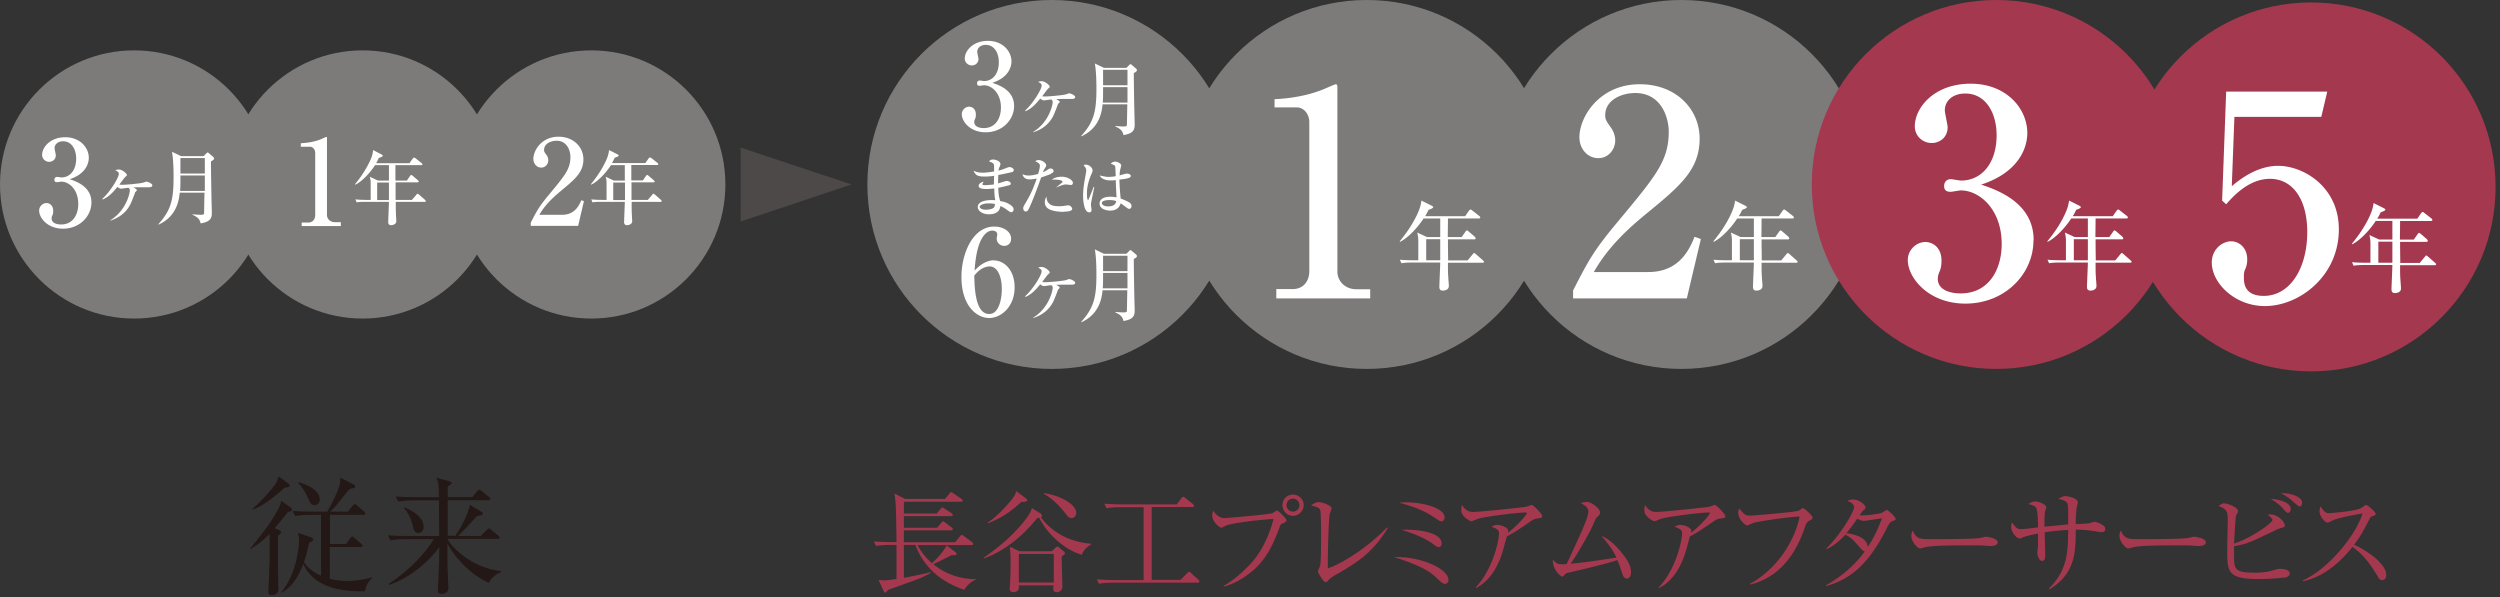 <svg width="477" height="114" fill="none" xmlns="http://www.w3.org/2000/svg"><rect width="100%" height="100%" fill="#333333" stroke="none"/><path d="M183.946 112.513c-2.88-.938-7.367-3.248-9.276-8.539h-2.21v6.262c1.339-.235 3.416-.636 5.123-1.072v.134c-.837.503-1.707.871-1.975 1.005-.938.402-5.291 1.909-6.129 2.243-.1.101-.502.536-.602.536-.101 0-.168-.067-.268-.268l-.971-2.143c.368 0 .703.067 1.038.067.703 0 2.109-.234 2.377-.268v-6.496h-1.339c-.402 0-1.507 0-2.545.201l-.435-.871c1.339.1 2.645.134 3.315.134h1.004c-.067-5.559-.1-6.363-.201-7.736 0-.267-.133-1.205-.2-1.54l2.042 1.038h7.602l.871-1.038s.2-.268.334-.268c.067 0 .268.134.402.234l1.574 1.072s.201.168.201.335c0 .2-.201.2-.335.2H172.46v2.245h6.262l.737-.871c.167-.201.234-.268.335-.268.1 0 .201.1.401.2l1.373.871s.235.201.235.335c0 .201-.168.235-.335.235h-9.008v2.21h6.362l.771-.938c.134-.167.234-.268.335-.268.1 0 .234.1.401.201l1.273.971s.201.168.201.302c0 .201-.201.234-.335.234h-9.008v2.277h9.778l.938-1.138s.201-.268.335-.268.234.1.435.234l1.54 1.139s.201.201.201.335c0 .201-.167.234-.335.234h-10.28c.737 1.474 1.808 2.646 2.746 3.449.502-.468 1.875-1.707 2.813-3.382l1.708 1.306c.167.134.167.201.167.268 0 .335-.301.301-.904.268-.335.134-1.708.871-2.009 1.005l-1.507.736c2.277 1.876 5.157 2.847 8.104 2.847v.1c-1.239.503-1.943 1.474-2.244 2.009v-.1zm22.37-6.692c-3.45-1.038-6.564-4.086-8.037-7.033-.101 0-.201.034-.402.1-2.713 3.35-6.095 6.196-10.147 7.669l-.067-.134c3.449-2.344 5.693-4.554 7.133-6.228.804-.971 1.942-2.344 2.076-3.248l1.708 1.038s.234.2.234.401c0 .168-.1.268-.2.335 2.243 3.014 5.19 4.052 6.262 4.387 1.473.469 2.578.569 3.315.636v.134c-1.206.704-1.507 1.34-1.808 2.01l-.067-.067zM194.93 95.707c-2.076 1.943-3.684 3.014-6.363 4.12l-.1-.135c1.708-1.105 3.382-2.946 4.353-4.118.804-.938.904-1.273 1.072-1.876l1.875 1.407s.235.2.235.335c0 .2-.268.335-1.039.335l-.033-.068zm7.635 10.449c0 .837.134 4.922.134 5.893 0 .369-.335.938-1.105.938-.402 0-.636-.201-.636-.703 0-.134 0-.235.067-.603h-6.631c0 .201.034.435 0 .636-.167.569-.77.67-1.004.67-.637 0-.737-.368-.737-.636 0-.067 0-.201.033-.402.101-1.574.134-3.617.134-4.32 0-1.875-.067-2.545-.134-3.315l1.842.87h6.128l.737-.669s.234-.235.368-.235c.101 0 .201.067.335.201l.837.703s.268.235.268.369c0 .167-.201.335-.669.636l.033-.033zm-1.507-.469h-6.664v5.458h6.664v-5.458zm3.349-6.865c-.435 0-.536-.1-1.34-1.139-1.105-1.373-2.377-2.612-3.884-3.449V94.1c3.081.402 6.162 2.143 6.162 3.75 0 .537-.369 1.005-.938 1.005v-.033zm24.178 12.35h-16.342c-.168 0-1.541 0-2.545.201l-.436-.837c1.708.134 3.249.134 3.316.134h5.626V96.773h-4.521c-.168 0-1.541 0-2.545.2l-.436-.87c1.708.134 3.215.134 3.316.134h10.515l.87-1.172s.201-.268.335-.268.268.1.402.2l1.473 1.173s.201.2.201.335c0 .2-.201.234-.335.234h-7.735v13.897h5.525l1.239-1.272c.134-.168.235-.268.335-.268.134 0 .268.134.402.234l1.407 1.273s.2.201.2.335c0 .234-.2.234-.334.234h.067zm16.141-11.315c-.402.201-.402.268-.67.971-1.406 3.851-2.779 5.995-4.688 7.769-1.105.971-3.382 2.746-5.894 3.316v-.134c2.545-1.407 5.09-3.985 6.195-5.492 1.005-1.34 2.478-3.952 3.316-7.267-4.421.268-8.305.938-9.009 1.239-.133.067-.837.435-.971.435-.201 0-1.708-1.004-1.708-2.41 0-.403.101-.637.201-.838.469.737 1.172 1.407 2.11 1.407.302 0 8.104-.637 9.142-.938.168-.034.737-.502.904-.502.235 0 1.809 1.473 1.809 1.875 0 .2-.235.368-.704.603l-.033-.034zm1.976-1.44c-1.105 0-2.01-.904-2.01-2.043 0-1.138.905-2.009 2.01-2.009 1.105 0 2.042.904 2.042 2.01 0 1.105-.937 2.042-2.042 2.042zm0-3.282c-.704 0-1.239.57-1.239 1.24s.535 1.239 1.239 1.239c.703 0 1.239-.57 1.239-1.24s-.57-1.239-1.239-1.239zm7.601 14.901c-.436.267-.536.368-.971.837-.168.167-.268.201-.369.201-.535 0-1.507-1.876-1.507-2.077 0-.133.335-.803.402-.937.201-.67.201-4.387.201-5.459 0-.803 0-4.822-.167-5.29-.134-.403-.536-.57-1.775-.871.603-.402 1.038-.636 1.507-.636.636 0 2.444.636 2.444 1.171 0 .201-.334 1.005-.368 1.173-.201 1.004-.402 8.304-.335 10.28 2.679-.87 7.635-3.985 11.285-7.802l.134.134c-3.081 4.989-5.96 6.63-10.481 9.242v.034zm21.398 1.345c-.335 0-.502-.1-1.272-.803-1.005-.971-2.043-1.943-5.425-3.249-1.239-.468-2.077-.736-3.014-1.038 5.157-.167 10.381 2.277 10.381 4.354 0 .402-.268.77-.703.77l.033-.034zm-.67-11.921c-.268 0-.368-.067-1.239-.636-2.243-1.54-4.386-2.244-6.865-2.914.436-.033.905-.067 1.507-.067 2.411 0 7.2.87 7.2 2.914 0 .301-.201.703-.603.703zm-.535 4.923c-.302 0-.402-.101-1.239-.704-1.474-1.071-3.751-1.942-5.76-2.578.402-.034.536-.034 1.038-.034.301 0 6.53.067 6.53 2.646 0 0 0 .67-.569.67zm18.719-5.433c-.569.101-.736.235-1.54.77-1.34.938-3.081 2.111-4.153 2.613-.134.402-.636 2.31-.736 2.645-1.507 5.157-4.086 6.631-5.157 7.234l-.067-.134c3.315-3.483 4.454-9.042 4.454-10.314 0-.637-.369-.871-1.474-1.273.536-.234.737-.335 1.105-.335.804 0 2.11.502 2.11 1.072 0 .134 0 .335-.034.435 2.144-1.708 3.583-3.483 3.583-3.75 0-.067.001-.134-.301-.134-1.105 0-7.602.736-9.108 1.239-.201.067-.972.435-1.172.435-.201 0-1.909-.87-1.909-2.076 0-.369.033-.703.134-1.038.803 1.34 1.708 1.34 2.21 1.34.937 0 9.075-.805 10.046-1.005.167 0 .904-.335 1.038-.335.335 0 2.009 1.741 2.009 2.11 0 .368-.1.368-1.038.502zm17.18 11.426c-.57 0-.737-.569-.938-1.105a18.011 18.011 0 00-.871-2.411c-2.043.703-6.731 1.808-9.343 2.411-.402.1-.469.134-.703.402-.201.234-.335.335-.469.335-.402 0-1.942-1.574-1.775-3.215.67.703.871.87 1.876.87.134 0 .569 0 .736-.033 2.78-5.961 4.153-8.908 4.153-10.08 0-.703-.603-1.071-1.474-1.574.503-.134.871-.2 1.172-.2.972 0 2.545 1.272 2.545 2.042 0 .268-.1.402-.535.804-.335.268-.804 1.54-1.239 2.411-.804 1.574-2.378 4.387-3.851 6.53 2.946-.301 3.449-.368 8.74-1.172-.703-1.474-1.474-2.512-2.88-4.153 1.708.737 3.081 2.144 4.32 3.785.87 1.138 1.339 2.076 1.339 3.214 0 .737-.435 1.172-.803 1.172v-.033zm17.747-11.426c-.569.101-.736.235-1.54.77-1.339.938-3.081 2.111-4.152 2.613-.134.402-.637 2.31-.737 2.645-1.507 5.157-4.086 6.631-5.157 7.234l-.067-.134c3.315-3.483 4.454-9.042 4.454-10.314 0-.637-.369-.871-1.474-1.273.536-.234.737-.335 1.105-.335.804 0 2.11.502 2.11 1.072 0 .134 0 .335-.033.435 2.143-1.708 3.583-3.483 3.583-3.75 0-.067 0-.134-.302-.134-1.105 0-7.601.736-9.108 1.239-.201.067-.971.435-1.172.435-.201 0-1.909-.87-1.909-2.076 0-.369.033-.703.134-1.038.804 1.34 1.708 1.34 2.21 1.34.938 0 9.075-.805 10.046-1.005.168 0 .904-.335 1.038-.335.335 0 2.01 1.741 2.01 2.11 0 .368-.101.368-1.039.502zm16.979.47c-.402.234-.57.636-.804 1.373-1.239 3.583-3.248 6.999-6.43 9.042-1.808 1.172-3.315 1.54-3.985 1.707v-.167c3.851-2.009 8.171-6.698 9.477-12.826-1.473 0-7.635.871-8.773 1.206-.201.067-1.172.502-1.206.502-.402 0-1.741-1.105-1.741-2.511 0-.268.1-.503.201-.704.971 1.139 1.138 1.34 2.076 1.34.603 0 8.606-.67 9.242-.938.134-.067.704-.502.804-.502.268 0 1.842 1.406 1.842 1.808 0 .268 0 .268-.703.67zm15.973.007c-.435.167-.569.301-1.272 1.708-3.316 6.429-6.631 9.343-11.353 10.682l-.067-.134c2.88-1.64 5.459-3.784 7.401-6.463-.201 0-.435-.201-.837-.636-1.473-1.708-1.708-1.942-2.846-2.578-1.172 1.272-2.345 2.176-3.584 2.779l-.067-.134c2.713-2.612 5.291-7.032 5.291-7.87 0-.703-.837-1.038-1.272-1.205a2.176 2.176 0 011.072-.268c1.239 0 2.377 1.038 2.377 1.507 0 .234-.033.268-.536.703-.167.168-.435.57-.569.804h.77c1.038 0 3.215-.335 3.516-.502.134-.1.737-.503.905-.503.267 0 1.674 1.373 1.674 1.675 0 .2-.101.234-.569.435h-.034zm-5.626-.067c-.167 0-.402 0-1.105-.402-1.105 1.641-1.942 2.646-2.076 2.78 1.206.134 3.951.703 4.085 2.612.57-.837 1.574-2.411 2.713-5.459-.569.067-3.148.503-3.617.503v-.034zm24.313 4.819c-.201 0-.704-.034-.737-.034-.77-.067-.971-.1-2.411-.1-6.53 0-8.472.134-9.444.401-.067 0-.736.201-.803.201-.57 0-1.708-1.373-1.708-2.377 0-.134 0-.536.268-1.038.736 1.641 1.406 1.641 3.616 1.641 1.474 0 8.473 0 9.444-.268.134 0 .737-.201.87-.201.134 0 2.278.234 2.278 1.071 0 .67-1.072.704-1.34.704h-.033zm21.364-2.616c-.167 0-2.176-.334-2.612-.368-1.205-.134-1.908-.134-2.478-.134 0 4.621-.201 8.405-4.989 11.386l-.134-.134c3.549-3.583 3.616-6.798 3.683-11.185-.569 0-2.243.101-4.487.435 0 .67.1 3.617.1 4.22 0 .603 0 1.239-.602 1.239-.603 0-.904-1.139-.904-1.507 0-.234.133-1.239.133-1.407v-2.31c-.803.167-2.31.469-2.913.737-.435.2-.469.2-.569.2-.737 0-1.641-1.339-1.641-2.176 0-.335.033-.603.167-.87.838 1.104.971 1.272 1.876 1.272.334 0 2.612-.268 3.08-.335 0-.737-.033-3.148-.334-3.684-.201-.402-.57-.502-1.474-.77.469-.335.804-.502 1.306-.502.569 0 2.076.569 2.076 1.105 0 .134-.167.636-.201.736-.167.704-.134 1.507-.134 2.981 1.507-.134 3.249-.335 4.521-.436 0-3.18 0-3.55-.134-3.951-.201-.636-1.406-.837-1.741-.904.536-.335.871-.536 1.339-.536.637 0 2.378.435 2.378 1.172 0 .134-.201.837-.201.971-.134.804-.201 2.076-.201 3.181.871 0 2.177-.1 2.646-.167.134 0 .736-.268.87-.268.335 0 1.105.268 1.775.737.235.167.335.301.335.603 0 .602-.368.602-.569.602l.033.067zm18.351 2.616c-.201 0-.703-.034-.737-.034-.77-.067-.971-.1-2.411-.1-6.53 0-8.472.134-9.443.401-.067 0-.737.201-.804.201-.569 0-1.708-1.373-1.708-2.377 0-.134 0-.536.268-1.038.737 1.641 1.406 1.641 3.617 1.641 1.473 0 8.472 0 9.443-.268.134 0 .737-.201.871-.201s2.277.234 2.277 1.071c0 .67-1.072.704-1.34.704h-.033zm16.309 5.997c-1.607.268-4.353.301-4.99.301-5.76 0-5.86-1.406-5.86-5.425 0-.871.1-4.822.1-5.592 0-1.775 0-2.244-1.774-2.914.636-.402.736-.502 1.038-.502.803 0 2.712.77 2.712 1.507 0 .167-.368.737-.402.87-.1.369-.335 4.588-.368 5.292 3.349-1.072 7.334-3.952 7.334-4.521 0-.268-.637-.77-.904-.971.201-.034.334-.067.502-.067 1.406 0 2.746 1.406 2.746 2.076 0 .335-.101.335-.971.603-.268.1-.402.134-.67.268-5.09 2.444-5.626 2.712-8.037 3.114v1.641c0 2.712 0 3.416 3.985 3.416 2.076 0 3.081-.335 3.885-.57.569-.167.703-.167.904-.167.502 0 1.842.1 1.842.904 0 .569-.737.737-1.039.804l-.033-.067zm.77-12.324c-.268 0-.335-.1-.971-.803-.737-.871-1.808-1.54-2.344-1.876 2.076.168 3.817.838 3.817 1.943 0 .335-.201.736-.502.736zm2.21-1.239c-.234 0-.335-.1-1.339-.97-.904-.805-1.373-1.106-2.244-1.508.268 0 .302-.033.469-.033.737 0 3.583.435 3.583 1.842 0 .334-.201.703-.502.703l.033-.034zm15.772 14.092c-.435 0-.703-.369-.871-.704-1.708-2.846-2.913-4.252-4.822-5.659-3.817 4.822-7.468 6.162-9.477 6.564v-.168c4.956-2.176 10.18-8.774 11.386-12.758-.804.1-4.387.77-5.526 1.239-.2.1-.971.502-1.172.502-.334 0-1.507-1.038-1.507-2.177 0-.435.101-.703.201-.938.804 1.273 1.172 1.306 1.608 1.306.603 0 5.257-.435 6.128-.97.134-.101.804-.603.971-.603.235 0 1.808 1.34 1.808 1.707 0 .235-.134.268-.837.536-.134.067-.167.1-.435.637-.938 1.808-1.474 2.879-2.846 4.721 2.578 1.139 6.128 3.684 6.128 5.727 0 .569-.235 1.004-.737 1.004v.034z" fill="#A4384F"/><path d="M54.92 97.718c-1.307 1.674-2.044 2.512-2.512 3.047l.904.402s.335.134.335.369c0 .167-.1.301-.603.703v6.195c0 .603.067 3.416.067 3.985 0 1.139-1.172 1.139-1.273 1.139-.636 0-.636-.402-.636-.603 0-.804.235-5.023.235-5.994v-5.09c-1.675 1.774-3.115 2.578-3.718 2.913v-.134c1.373-1.674 3.918-4.621 5.526-7.836.268-.57.335-.87.402-1.272l1.841 1.305c.168.134.235.235.235.402 0 .235-.268.335-.77.436l-.034.033zm-.57-4.688c-.503.435-3.918 3.583-6.229 4.22v-.101c1.808-1.574 4.086-4.12 4.588-5.057.167-.335.2-.435.435-1.205l1.943 1.406s.2.201.2.369c0 .267-.3.334-.937.368zm15.304 19.757c-4.823.235-9.946-.937-11.788-5.19-1.34 3.617-2.913 4.755-4.119 5.492l-.067-.101c2.98-3.65 3.382-8.773 3.382-9.945 0-.436-.067-.637-.2-1.373l2.511.87c.2.067.368.235.368.402 0 .235-.167.335-.77.636-.167.838-.469 2.244-.971 3.651.335.602 1.239 1.741 3.248 2.612v-11.62h-2.042s-1.507 0-2.88.234l-.503-.971c1.206.1 2.545.134 3.784.134h2.847c.67-1.105 2.11-3.985 2.344-5.09.1-.436.167-.905.1-1.407l2.579 1.306c.268.134.301.335.301.402 0 .268-.301.335-1.004.435-.134.134-.335.302-.436.436-2.344 2.98-2.41 3.08-3.382 3.918h3.416l.938-1.139c.133-.167.3-.301.401-.301.134 0 .335.167.436.268l1.306 1.138s.267.235.267.402c0 .234-.234.234-.401.234h-6.363v5.559h3.08l.771-1.071s.235-.335.402-.335c.134 0 .234.1.435.268l1.273 1.105s.268.234.268.402c0 .234-.235.234-.369.234h-5.893v6.061c.703.168 1.741.402 3.281.402 2.311 0 4.019-.502 4.823-.703v.134c-1.039.871-1.24 1.875-1.407 2.545l.034-.034zm-9.645-16.442c-.67 0-.77-.301-1.239-1.34-.402-.97-1.34-2.343-1.875-2.88v-.133c.603.134 4.119 1.138 4.119 3.315 0 .77-.536 1.072-1.005 1.072v-.034zm25.384 6.593c1.775 2.712 5.693 5.559 10.214 6.028v.167c-.536.201-1.775.904-2.344 2.076-4.153-1.908-6.798-5.458-7.904-7.467 0 2.411.034 4.253.068 5.391 0 .502.133 2.612.133 3.047 0 1.072-1.105 1.139-1.239 1.139-.77 0-.77-.435-.77-.737 0-.201.034-1.205.067-1.473.168-3.516.201-4.521.201-6.698-1.808 2.512-5.458 5.827-9.577 7.2l-.1-.201c3.917-2.478 7.199-6.128 8.639-8.539h-5.392c-.67 0-1.808 0-2.88.234l-.502-.971c1.24.101 2.512.134 3.784.134h5.995c0-2.645 0-3.08-.034-6.798h-4.889c-.703 0-1.842.034-2.88.235l-.502-.971c1.239.1 2.511.134 3.784.134h4.487c-.033-2.177-.033-2.78-.502-3.718l2.612.704s.335.1.335.301c0 .134-.268.335-.77.67v2.043h4.721l.87-1.106c.135-.167.269-.335.403-.335.1 0 .268.067.502.268l1.406 1.139s.235.234.235.368c0 .235-.234.235-.402.235h-7.736v6.798h1.44c1.273-1.775 2.713-4.856 2.78-5.928l2.21 1.34c.235.134.268.234.268.301 0 .335-.234.402-1.105.503-.235.234-.369.402-1.775 1.942-.938 1.038-1.607 1.607-1.875 1.875h4.353l1.139-1.138c.234-.235.335-.302.401-.302.067 0 .235.034.436.235l1.406 1.138s.268.268.268.369c0 .234-.268.234-.402.234h-9.543l-.034.134zm-8.238-6.162c1.005.436 3.684 1.641 3.684 3.784 0 .503-.302 1.139-.971 1.139-.838 0-.971-.737-1.072-1.239-.067-.235-.402-2.01-1.741-3.583l.134-.1h-.034z" fill="#231815"/><path d="M25.584 60.78c14.13 0 25.585-11.455 25.585-25.585S39.714 9.61 25.584 9.61 0 21.065 0 35.195s11.454 25.584 25.584 25.584z" fill="#7D7A7A"/><path d="M69.185 60.78c14.13 0 25.584-11.455 25.584-25.585S83.315 9.61 69.185 9.61C55.055 9.61 43.6 21.065 43.6 35.195s11.455 25.584 25.585 25.584z" fill="#7D7A7A"/><path d="M112.819 60.78c14.13 0 25.584-11.455 25.584-25.585S126.949 9.61 112.819 9.61c-14.13 0-25.584 11.454-25.584 25.584 0 14.13 11.454 25.584 25.584 25.584zm87.87 9.61c19.438 0 35.196-15.757 35.196-35.195C235.885 15.757 220.127 0 200.689 0c-19.437 0-35.195 15.757-35.195 35.195 0 19.438 15.758 35.195 35.195 35.195z" fill="#7D7A7A"/><path d="M260.766 70.39c19.438 0 35.196-15.757 35.196-35.195C295.962 15.757 280.204 0 260.766 0c-19.437 0-35.195 15.757-35.195 35.195 0 19.438 15.758 35.195 35.195 35.195z" fill="#7D7A7A"/><path d="M320.809 70.39c19.438 0 35.195-15.757 35.195-35.195C356.004 15.757 340.247 0 320.809 0c-19.438 0-35.195 15.757-35.195 35.195 0 19.438 15.757 35.195 35.195 35.195z" fill="#7D7A7A"/><path d="M380.885 70.39c19.438 0 35.195-15.757 35.195-35.195C416.08 15.757 400.323 0 380.885 0c-19.438 0-35.195 15.757-35.195 35.195 0 19.438 15.757 35.195 35.195 35.195z" fill="#A4384F"/><path d="M440.961 70.858c19.438 0 35.195-15.758 35.195-35.196 0-19.437-15.757-35.195-35.195-35.195-19.438 0-35.195 15.758-35.195 35.196 0 19.437 15.757 35.195 35.195 35.195z" fill="#A4384F"/><path d="M141.316 28.16v14.1l21.164-7.067-21.164-7.032z" fill="#4C4948"/><path d="M426.327 22.3l-.502 13.227c1.306-1.105 4.688-3.885 8.841-3.885 4.822 0 11.586 3.985 11.586 12.123 0 8.907-7.534 14.634-14.098 14.634-5.793 0-10.146-4.42-10.146-8.305 0-2.512 1.975-4.052 3.717-4.052 1.373 0 3.047 1.105 3.047 3.449 0 .703-.1 1.206-.368 1.842-.235.502-.268.67-.268 1.674 0 1.206.234 3.45 3.784 3.45 5.023 0 8.305-5.258 8.305-12.19 0-6.33-2.847-10.147-7.1-10.147-3.985 0-6.932 3.215-8.371 4.856l-.771-.703.771-20.796h19.288l-1.138 4.822h-16.577zm34.224 23.409l.737-1.038c.168-.235.235-.235.268-.235.101 0 .268.134.335.201l1.172 1.005s.167.234.167.301c0 .168-.167.201-.267.201h-5.024v.837c0 .503.034 2.746.034 3.182h3.717l.971-1.172c.168-.235.201-.235.268-.235.134 0 .268.134.335.201l1.373 1.206s.167.134.167.268c0 .167-.134.167-.268.167h-6.597c0 1.574.001 1.942.067 2.813 0 .234.101 1.306.101 1.54 0 .235 0 .57-.435.804a1.621 1.621 0 01-.704.167c-.569 0-.669-.368-.669-.67 0-.736.167-4.018.167-4.688h-5.425c-1.105 0-1.507.067-1.976.134l-.301-.67a31.53 31.53 0 002.578.101h.938v-3.65c0-.57-.033-.904-.201-1.64l1.875.87h2.512v-3.55h-3.181c-.603.971-2.545 3.483-4.488 4.454l-.067-.1c1.842-2.21 2.914-4.153 3.483-5.459.469-1.072.569-1.64.67-2.31l1.942.97c.168.101.302.168.302.268 0 .201-.369.335-.905.536-.134.335-.301.636-.636 1.206h7.635l.737-1.072s.167-.2.268-.2c.1 0 .134 0 .335.167l1.373 1.071s.167.168.167.268c0 .168-.167.201-.268.201h-5.894c0 1.139-.033 2.68-.033 3.55h2.645zm-4.085 4.42v-4.018h-2.679v4.018h2.679zm-68.482-4.256c0 6.33-5.358 12.056-12.993 12.056-7.032 0-10.984-4.923-10.984-8.305 0-1.909 1.574-3.45 3.383-3.45 1.138 0 3.047.838 3.047 3.55 0 .704-.067 1.373-.335 2.01-.234.502-.368.97-.368 1.473 0 2.277 2.679 2.78 4.32 2.78 5.525 0 7.869-4.689 7.869-9.444 0-6.597-4.219-10.213-7.802-10.213-.268 0-1.641.267-1.976.267-.703 0-1.206-.267-1.206-1.105 0-.703.436-1.306 1.273-1.306.268 0 1.674.268 1.975.268 3.818 0 6.765-3.215 6.765-8.64 0-4.42-2.177-7.97-5.961-7.97-2.444 0-3.918 1.407-3.918 3.215 0 .503.536 2.746.536 3.215 0 1.976-1.54 3.014-3.047 3.014-1.641 0-3.215-1.273-3.215-3.181 0-3.617 3.75-8.138 10.649-8.138 6.898 0 10.816 4.822 10.816 9.41 0 2.746-1.54 7.468-8.807 9.845 3.114 1.039 10.013 3.483 10.013 10.583l-.034.066zm14.466-.638l.737-1.038c.168-.234.235-.234.268-.234.1 0 .268.134.335.2l1.172 1.005s.167.235.167.302c0 .167-.167.2-.268.2h-5.023v.838c0 .502.034 2.746.034 3.181h3.717l.971-1.172c.167-.234.201-.234.268-.234.134 0 .268.134.335.2l1.373 1.206s.167.134.167.268c0 .167-.134.167-.268.167h-6.597c0 1.574 0 1.943.067 2.813 0 .235.101 1.306.101 1.54 0 .235 0 .57-.436.805a1.614 1.614 0 01-.703.167c-.569 0-.67-.368-.67-.67 0-.736.168-4.018.168-4.688h-5.425c-1.105 0-1.507.067-1.976.134l-.301-.67c1.105.1 2.377.1 2.578.1h.938v-3.65c0-.569-.033-.904-.201-1.64l1.875.87h2.512v-3.55h-3.181c-.603.972-2.545 3.483-4.488 4.454l-.067-.1c1.842-2.21 2.914-4.152 3.483-5.458.469-1.072.569-1.641.67-2.311l1.942.971c.167.1.301.168.301.268 0 .201-.368.335-.904.536-.134.335-.301.636-.636 1.205h7.635l.737-1.071s.167-.201.268-.201c.1 0 .134 0 .335.167l1.373 1.072s.167.167.167.268c0 .167-.167.2-.268.2h-5.894c0 1.14-.033 2.68-.033 3.55h2.645zm-4.085 4.42v-4.018h-2.679v4.019h2.679zm-98.218 5.768c3.014-5.894 3.985-7.702 8.84-13.496 6.999-8.405 9.41-11.318 9.41-16.81 0-2.445-1.272-7.367-6.396-7.367-2.679 0-5.726 1.372-5.726 4.219 0 .87.234 1.139 1.038 2.31.335.436.871 1.374.871 2.512 0 1.708-1.273 3.382-3.215 3.382-2.143 0-3.617-1.841-3.617-3.985 0-3.884 3.818-10.113 11.52-10.113 6.932 0 11.419 4.755 11.419 10.381 0 5.961-3.817 9.109-10.147 14.3-2.746 2.276-7.032 5.86-10.046 11.15h10.381c5.425 0 7.602-3.549 8.841-6.73l1.206.435-2.679 11.319h-21.7v-1.507zm38.577-10.185l.737-1.038c.167-.235.234-.235.268-.235.1 0 .268.134.335.201l1.172 1.005s.167.234.167.301c0 .167-.167.2-.268.2h-5.023v.838c0 .502.034 2.746.034 3.181h3.717l.971-1.172c.167-.234.201-.234.268-.234.134 0 .268.134.335.2l1.373 1.206s.167.134.167.268c0 .168-.134.168-.268.168h-6.597c0 1.574 0 1.942.067 2.813 0 .234.101 1.306.101 1.54 0 .235 0 .57-.436.804a1.62 1.62 0 01-.703.167c-.569 0-.67-.368-.67-.67 0-.736.168-4.018.168-4.688h-5.425c-1.105 0-1.507.067-1.976.134l-.301-.67c1.105.1 2.377.1 2.578.1h.938v-3.65c0-.569-.034-.903-.201-1.64l1.875.87h2.512v-3.55h-3.182c-.602.972-2.545 3.484-4.487 4.455l-.067-.1c1.842-2.21 2.913-4.153 3.483-5.46.469-1.07.569-1.64.669-2.31l1.943.971c.167.1.301.168.301.268 0 .201-.368.335-.904.536-.134.335-.301.636-.636 1.206h7.635l.737-1.072s.167-.2.267-.2c.101 0 .134 0 .335.166l1.373 1.072s.168.167.168.268c0 .167-.168.2-.268.2h-5.894c0 1.14-.033 2.68-.033 3.55h2.645zm-4.085 4.42v-4.019h-2.679v4.019h2.679zm-91.119 5.497h3.181c1.708 0 3.115-1.206 3.115-3.45v-28.43c0-1.306-.871-2.78-2.411-2.78h-4.22v-1.573c5.693-.235 9.176-1.809 9.946-2.144.234-.1 1.574-.703 1.708-.703.268 0 .335.235.335.536V51.84c0 1.64 1.306 3.348 3.65 3.348h2.612v1.742H243.52v-1.775zm35.362-9.917l.737-1.038c.168-.235.235-.235.268-.235.1 0 .268.134.335.201l1.172 1.005s.167.234.167.301c0 .167-.167.2-.268.2h-5.023v.838c0 .502.034 2.746.034 3.181h3.717l.971-1.172c.168-.234.201-.234.268-.234.134 0 .268.134.335.2l1.373 1.206s.167.134.167.268c0 .168-.134.168-.268.168h-6.597c0 1.574 0 1.942.067 2.813 0 .234.101 1.306.101 1.54 0 .235 0 .57-.436.804a1.614 1.614 0 01-.703.167c-.569 0-.67-.368-.67-.67 0-.736.168-4.018.168-4.688h-5.425c-1.105 0-1.507.067-1.976.134l-.301-.67c1.105.1 2.377.1 2.578.1h.938v-3.65c0-.569-.033-.903-.201-1.64l1.875.87h2.512v-3.55h-3.181c-.603.972-2.545 3.484-4.488 4.455l-.067-.1c1.842-2.21 2.914-4.153 3.483-5.46.469-1.07.569-1.64.67-2.31l1.942.971c.167.1.301.168.301.268 0 .201-.368.335-.904.536-.134.335-.301.636-.636 1.206h7.635l.737-1.072s.167-.2.268-.2c.1 0 .134 0 .335.166l1.373 1.072s.167.167.167.268c0 .167-.167.2-.268.2h-5.894c0 1.14-.033 2.68-.033 3.55h2.645zm-4.085 4.42v-4.019h-2.679v4.019h2.679zm-85.158.036c2.009 0 3.951 1.876 3.951 5.124 0 3.784-2.645 5.86-4.855 5.86-2.311 0-5.291-2.243-5.291-7.836 0-4.487 2.176-9.61 6.262-9.61 1.775 0 3.215.97 3.215 2.31 0 .837-.536 1.373-1.306 1.373-.737 0-1.44-.536-1.44-1.406 0-.1.1-.67.1-.77 0-.603-.569-.737-.971-.737-.837 0-2.947.904-3.349 7.635 1.34-1.507 2.746-1.976 3.684-1.976v.033zm-.871 10.214c1.808 0 2.378-2.813 2.378-4.789 0-2.31-.804-4.286-2.311-4.286-.201 0-1.607 0-2.947 1.775.067 2.378.201 7.3 2.847 7.3h.033zm8.405.673c2.947-1.808 3.684-5.09 3.684-5.693 0-.2-.101-.335-.268-.468-.235 0-1.172.167-1.373.167-.302 0-.469-.134-.737-.335-.77.904-1.473 1.808-2.813 2.411l-.067-.134c1.608-1.473 3.148-4.085 3.148-4.755 0-.335-.167-.435-.67-.703.168-.067.369-.134.67-.134.67 0 1.54.77 1.54 1.038 0 .134-.067.167-.301.368-.134.1-.971 1.24-1.139 1.474.201 0 .335.033.603.033.57 0 2.947-.2 3.751-.368.134 0 .703-.235.803-.235.268 0 1.139.369 1.139.704 0 .368-.502.368-.737.368h-1.105c-.636 0-1.473 0-1.775.033.503.268.67.402.67.536 0 .1-.301.335-.335.402 0 .067-.703 1.875-.87 2.21-1.139 2.31-3.249 2.98-3.851 3.182v-.1h.033zm17.749-12.158l.536-.536s.134-.168.234-.168c.067 0 .168.067.234.134l.871.737s.134.167.134.268c0 .167-.134.301-.603.57 0 1.339.067 5.491.101 6.998 0 .335.067 2.378.067 2.646 0 .937 0 1.841-2.143 2.176-.168-.937-.771-1.272-1.541-1.64v-.101c.603.067 1.239.1 1.44.1.67 0 .77-.033.77-.468 0-.369.034-2.077.067-3.751h-4.721c-.168 1.909-.838 4.621-4.019 6.095l-.067-.067c2.478-2.713 2.914-4.789 2.914-9.042 0-2.712-.168-4.018-.302-4.789l1.741.838h4.287zm-4.454 3.65c0 1.708 0 2.377-.067 2.947h4.722v-2.947h-4.655zm0-3.282v2.947h4.655V48.79h-4.655zM193.49 20.22c0 2.645-2.244 5.022-5.425 5.022-2.947 0-4.554-2.042-4.554-3.449 0-.804.669-1.44 1.406-1.44.469 0 1.273.335 1.273 1.474 0 .301 0 .569-.134.837-.101.2-.168.402-.168.603 0 .97 1.105 1.172 1.809 1.172 2.31 0 3.281-1.943 3.281-3.918 0-2.746-1.741-4.253-3.248-4.253-.1 0-.67.1-.804.1-.301 0-.502-.1-.502-.469 0-.301.168-.535.536-.535.1 0 .703.1.804.1 1.607 0 2.813-1.34 2.813-3.583 0-1.842-.905-3.315-2.478-3.315-1.039 0-1.641.602-1.641 1.34 0 .2.234 1.138.234 1.339 0 .803-.636 1.239-1.272 1.239-.67 0-1.34-.536-1.34-1.306 0-1.507 1.574-3.383 4.42-3.383 2.847 0 4.488 2.01 4.488 3.918 0 1.139-.637 3.115-3.65 4.086 1.306.435 4.152 1.44 4.152 4.42zm3.684 4.921c2.947-1.808 3.683-5.09 3.683-5.693 0-.2-.1-.335-.267-.468-.235 0-1.172.167-1.373.167-.302 0-.469-.134-.737-.335-.77.904-1.474 1.808-2.813 2.411l-.067-.134c1.607-1.473 3.148-4.085 3.148-4.755 0-.335-.168-.435-.67-.703.167-.067.368-.134.67-.134.67 0 1.54.77 1.54 1.038 0 .134-.067.167-.301.368-.134.1-.971 1.24-1.139 1.474.201 0 .335.033.603.033.569 0 2.947-.2 3.751-.368.134 0 .703-.235.803-.235.268 0 1.139.369 1.139.704 0 .368-.502.368-.737.368h-1.105c-.636 0-1.473 0-1.775.034.503.267.67.401.67.535 0 .1-.301.335-.335.402 0 .067-.703 1.875-.871 2.21-1.138 2.311-3.248 2.98-3.851 3.182v-.1h.034zm17.748-12.194l.536-.536s.134-.167.234-.167c.067 0 .168.066.234.133l.871.737s.134.168.134.268c0 .168-.134.302-.603.57 0 1.339.067 5.491.101 6.998 0 .335.067 2.378.067 2.646 0 .937 0 1.842-2.143 2.177-.168-.938-.771-1.273-1.541-1.641v-.1c.603.066 1.239.1 1.44.1.67 0 .77-.034.77-.47 0-.368.034-2.075.067-3.75h-4.721c-.168 1.909-.838 4.621-4.019 6.095l-.067-.067c2.478-2.713 2.914-4.789 2.914-9.042 0-2.712-.168-4.018-.302-4.788l1.741.837h4.287zm-4.454 3.683c0 1.708 0 2.378-.067 2.947h4.722V16.63h-4.655zm0-3.315v2.947h4.655v-2.947h-4.655zM17.447 38.61c0 2.645-2.244 5.023-5.425 5.023-2.947 0-4.554-2.043-4.554-3.45 0-.803.67-1.44 1.406-1.44.469 0 1.273.336 1.273 1.474 0 .302 0 .57-.134.837-.1.201-.168.402-.168.603 0 .971 1.105 1.172 1.809 1.172 2.31 0 3.281-1.942 3.281-3.918 0-2.746-1.741-4.253-3.248-4.253-.1 0-.67.1-.804.1-.301 0-.502-.1-.502-.468 0-.301.168-.536.536-.536.1 0 .703.1.804.1 1.607 0 2.813-1.339 2.813-3.582 0-1.842-.905-3.316-2.479-3.316-1.038 0-1.64.603-1.64 1.34 0 .2.234 1.138.234 1.34 0 .803-.636 1.238-1.273 1.238-.67 0-1.339-.535-1.339-1.306 0-1.507 1.574-3.382 4.42-3.382 2.847 0 4.488 2.01 4.488 3.918 0 1.139-.637 3.114-3.65 4.086 1.306.435 4.152 1.44 4.152 4.42zm3.65 3.38c2.947-1.809 3.684-5.09 3.684-5.693 0-.201-.1-.335-.268-.469-.234 0-1.172.168-1.373.168-.301 0-.469-.134-.737-.335-.77.904-1.473 1.808-2.813 2.41l-.067-.133c1.608-1.474 3.148-4.086 3.148-4.755 0-.335-.167-.436-.67-.704a1.68 1.68 0 01.67-.133c.67 0 1.54.77 1.54 1.038 0 .133-.066.167-.3.368-.135.1-.972 1.239-1.14 1.473.202 0 .336.034.604.034.569 0 2.946-.201 3.75-.368.134 0 .703-.235.804-.235.268 0 1.138.368 1.138.703 0 .369-.502.369-.736.369h-1.105c-.637 0-1.474 0-1.775.033.502.268.67.402.67.536 0 .1-.302.335-.335.402 0 .067-.704 1.875-.871 2.21-1.139 2.31-3.248 2.98-3.851 3.181v-.1h.033zm17.748-12.195l.536-.536s.134-.167.234-.167c.067 0 .168.067.235.134l.87.737s.135.167.135.267c0 .168-.134.302-.603.57 0 1.34.067 5.492.1 6.999 0 .334.067 2.377.067 2.645 0 .938 0 1.842-2.143 2.177-.167-.938-.77-1.273-1.54-1.641v-.1c.602.066 1.239.1 1.44.1.67 0 .77-.033.77-.469 0-.368.033-2.076.067-3.75H34.29c-.167 1.908-.837 4.62-4.018 6.094l-.067-.067c2.478-2.712 2.913-4.788 2.913-9.041 0-2.713-.167-4.019-.301-4.789l1.74.837h4.287zm-4.42 3.684c0 1.708 0 2.377-.067 2.947h4.722v-2.947h-4.655zm0-3.315v2.946h4.655v-2.946h-4.655zM57.53 42.462h1.307c.703 0 1.306-.502 1.306-1.44V29.168c0-.536-.368-1.172-1.005-1.172h-1.741v-.67c2.378-.1 3.818-.737 4.152-.904.1-.034.67-.302.704-.302.1 0 .134.1.134.235v14.667c0 .67.535 1.373 1.54 1.373h1.105v.737h-7.468v-.737l-.033.067zm20.094-8.002l.602-.871c.134-.201.201-.201.235-.201.1 0 .2.1.301.168l.971.837s.168.167.168.234c0 .134-.134.167-.235.167H75.48v3.349h3.115l.837-.97c.134-.202.167-.202.234-.202.1 0 .235.134.302.168l1.138 1.004s.134.134.134.235c0 .134-.134.134-.234.134h-5.492c0 1.306 0 1.607.033 2.344 0 .2.067 1.105.067 1.272 0 .201 0 .469-.368.67a1.265 1.265 0 01-.603.167c-.469 0-.57-.301-.57-.535 0-.637.135-3.35.135-3.918h-4.52c-.939 0-1.273.033-1.642.1l-.234-.57a22 22 0 002.143.101h.77v-3.047c0-.469 0-.737-.167-1.373l1.574.737h2.076v-2.947h-2.646c-.502.803-2.11 2.913-3.75 3.717l-.067-.1a20.702 20.702 0 002.913-4.555c.402-.904.469-1.373.536-1.942l1.607.837s.235.134.235.234c0 .168-.302.268-.77.436-.134.301-.235.535-.503 1.004h6.363l.636-.904s.134-.167.235-.167c.067 0 .1 0 .3.134l1.14.904s.167.167.167.234c0 .134-.134.168-.234.168h-4.923v2.947h2.177zm-3.416 3.717v-3.349h-2.244v3.349h2.244zm27.024 4.383c1.239-2.445 1.674-3.216 3.683-5.627 2.914-3.516 3.918-4.721 3.918-6.998 0-1.039-.535-3.081-2.645-3.081-1.105 0-2.378.569-2.378 1.741 0 .368.101.469.436.938.134.167.368.569.368 1.038 0 .703-.536 1.406-1.339 1.406-.905 0-1.507-.77-1.507-1.674 0-1.608 1.574-4.22 4.788-4.22 2.88 0 4.756 1.976 4.756 4.32 0 2.478-1.608 3.784-4.22 5.961-1.138.971-2.947 2.445-4.186 4.621h4.32c2.244 0 3.148-1.473 3.684-2.78l.502.168-1.105 4.722h-9.042v-.603l-.033.067zm21.398-8.101l.603-.87c.134-.202.201-.202.234-.202.101 0 .201.1.302.168l.971.837s.167.167.167.234c0 .134-.134.168-.234.168h-4.186v3.348h3.114l.837-.97c.134-.202.168-.202.235-.202.1 0 .234.134.301.168l1.139 1.005s.134.133.134.234c0 .134-.134.134-.235.134h-5.492c0 1.306 0 1.607.034 2.344 0 .2.067 1.105.067 1.273 0 .2 0 .468-.368.67a1.267 1.267 0 01-.603.167c-.469 0-.57-.302-.57-.536 0-.636.134-3.349.134-3.918h-4.52c-.938 0-1.273.033-1.641.1l-.235-.569c.938.1 1.976.1 2.144.1h.77v-3.047c0-.469 0-.737-.168-1.373l1.574.737h2.076v-2.947h-2.645c-.502.804-2.11 2.913-3.751 3.717l-.067-.1a20.713 20.713 0 002.914-4.555c.402-.904.469-1.373.536-1.942l1.607.804s.234.134.234.234c0 .168-.301.268-.77.435-.134.302-.234.536-.502 1.005h6.362l.637-.904s.134-.168.234-.168c.067 0 .101 0 .301.134l1.139.905s.167.167.167.234c0 .134-.133.168-.234.168h-4.923v2.946h2.144l.033.034zm-3.382 3.717v-3.349h-2.244v3.349h2.244zm74.007-5.396c-.368.134-2.176.502-2.779.603-.034.603-.034.904-.034 1.607.268-.067 1.474-.468 1.608-.468.234 0 .803.133.803.502 0 .234-.167.268-.234.301-.1.034-1.272.335-2.143.502.033 1.106.067 1.608.368 2.546.503.067 1.373.234 2.177.904.134.134.368.301.368.67 0 .267-.134.535-.435.535-.201 0-.301-.067-.67-.335-.536-.401-.87-.602-1.406-.837-.067.435-.268 1.574-2.177 1.574-1.272 0-2.143-.67-2.143-1.373 0-1.205 1.875-1.34 2.612-1.34.301 0 .502 0 .737.034-.067-.301-.168-.703-.201-2.244-.201 0-.771.1-1.474.1-.937 0-1.507-.133-1.507-.635 0-.369.57-.737.971-.737-.167.234-.234.301-.234.469 0 .134.1.167.402.167.536 0 1.239-.067 1.775-.134 0-.636 0-.636.033-1.64-.77.1-1.306.133-1.741.133-1.44 0-1.775-.234-2.177-1.105.569.235.938.369 1.775.369.301 0 1.005-.034 2.143-.235v-.938c0-.468-.067-.703-.971-.97.268-.335.536-.369.77-.369.436 0 1.407.268 1.407.87 0 .101 0 .168-.201.637-.134.301-.134.435-.168.603.201-.034.536-.134 1.005-.302.167-.067.904-.368 1.072-.368.368 0 .837.234.837.57 0 .167-.067.267-.235.334h.067zm-4.788 6.028c-.603 0-1.541.234-1.541.67 0 .167.268.535 1.239.535.402 0 .938-.1 1.273-.267.335-.168.368-.503.402-.804-.369-.134-.972-.134-1.373-.134zm12.055-5.623c-.937.369-1.54.57-1.875.67-.636 1.875-1.741 4.722-2.177 5.626-.368.77-.468.87-.77.87-.301 0-.469-.334-.469-.602 0-.235.034-.335.436-1.005 1.038-1.741 1.574-3.014 2.143-4.688-.402.1-.971.167-1.407.167-.837 0-1.239-.535-1.306-.97.268.1.603.234 1.139.234.603 0 1.239-.134 1.842-.302.234-.736.335-1.306.335-1.607 0-.435-.67-.737-.871-.77.1-.134.234-.268.636-.268.603 0 1.44.536 1.44 1.004 0 .168-.067.268-.268.603a3.545 3.545 0 00-.368.703c.134-.033.502-.2.804-.401.401-.268.468-.302.636-.302.469 0 .603.335.603.503 0 .267-.335.401-.503.468v.067zm2.445 7.234c-.234 0-1.306 0-2.177-.268-1.105-.302-1.44-.905-1.44-1.574 0-.335.101-.77.335-1.038 0 .468.101.904.436 1.239.368.435.971.569 2.076.569.435 0 .87-.067 1.306-.134.234-.034.268-.034.368-.034.335 0 .703.402.703.67 0 .536-1.272.536-1.607.536v.034zm1.339-5.124s-.87-.1-1.038-.1c-.335 0-1.373.401-1.674.569v-.067s.636-.536.971-.804c.134-.1.168-.167.168-.234 0-.302-1.106-.436-2.043-.369.636-.569 1.708-.569 1.842-.569 1.272 0 2.176.67 2.176 1.172 0 .268-.167.402-.368.402h-.034zm3.851 3.447v.402c0 .134.101.77.101.904s0 .47-.436.47c-1.071 0-1.172-2.58-1.172-3.182 0-1.206.201-2.411.335-3.148.134-.737.268-1.473.268-1.674 0-.168 0-.436-.502-.971.167-.134.301-.134.402-.134.602 0 1.306.535 1.306 1.105 0 .167-.034.268-.168.602-.87 1.91-.904 3.282-.904 3.785 0 .167 0 1.239.201 1.239.033 0 .1 0 .167-.201.034-.134.503-1.172.905-2.278h.134l-.637 3.115v-.034zm7.401 1.139c-.167 0-.335-.067-.703-.335-.603-.469-.837-.636-1.038-.737-.134.369-.436 1.373-2.01 1.373-.77 0-2.009-.335-2.009-1.34 0-.87.837-1.305 2.043-1.305.502 0 .871.067 1.205.1-.067-.837-.1-1.607-.167-3.282-.402.068-.703.068-.971.068-1.172 0-1.875-.436-2.076-.938.971.2 1.239.268 1.641.268.133 0 .703 0 1.406-.134-.067-1.574-.067-1.775-.134-1.942-.1-.201-.536-.335-.804-.436.201-.268.536-.402.838-.402.301 0 1.138.268 1.138.737 0 .1-.134.636-.167.737-.101.368-.101.736-.134 1.138.1 0 .234-.033.402-.1.1 0 .736-.234 1.038-.234.167 0 .703.133.703.435 0 .2-.134.301-.302.368-.401.134-.971.268-1.875.335.034 1.44.168 2.846.235 3.617a13.3 13.3 0 011.574.703c.267.167.502.368.502.737 0 .402-.268.535-.436.535l.101.034zm-3.952-1.708c-.669 0-1.373.167-1.373.57 0 .234.268.636 1.24.636.535 0 1.372-.134 1.506-1.005-.234-.1-.569-.2-1.373-.2z" fill="#fff"/></svg>